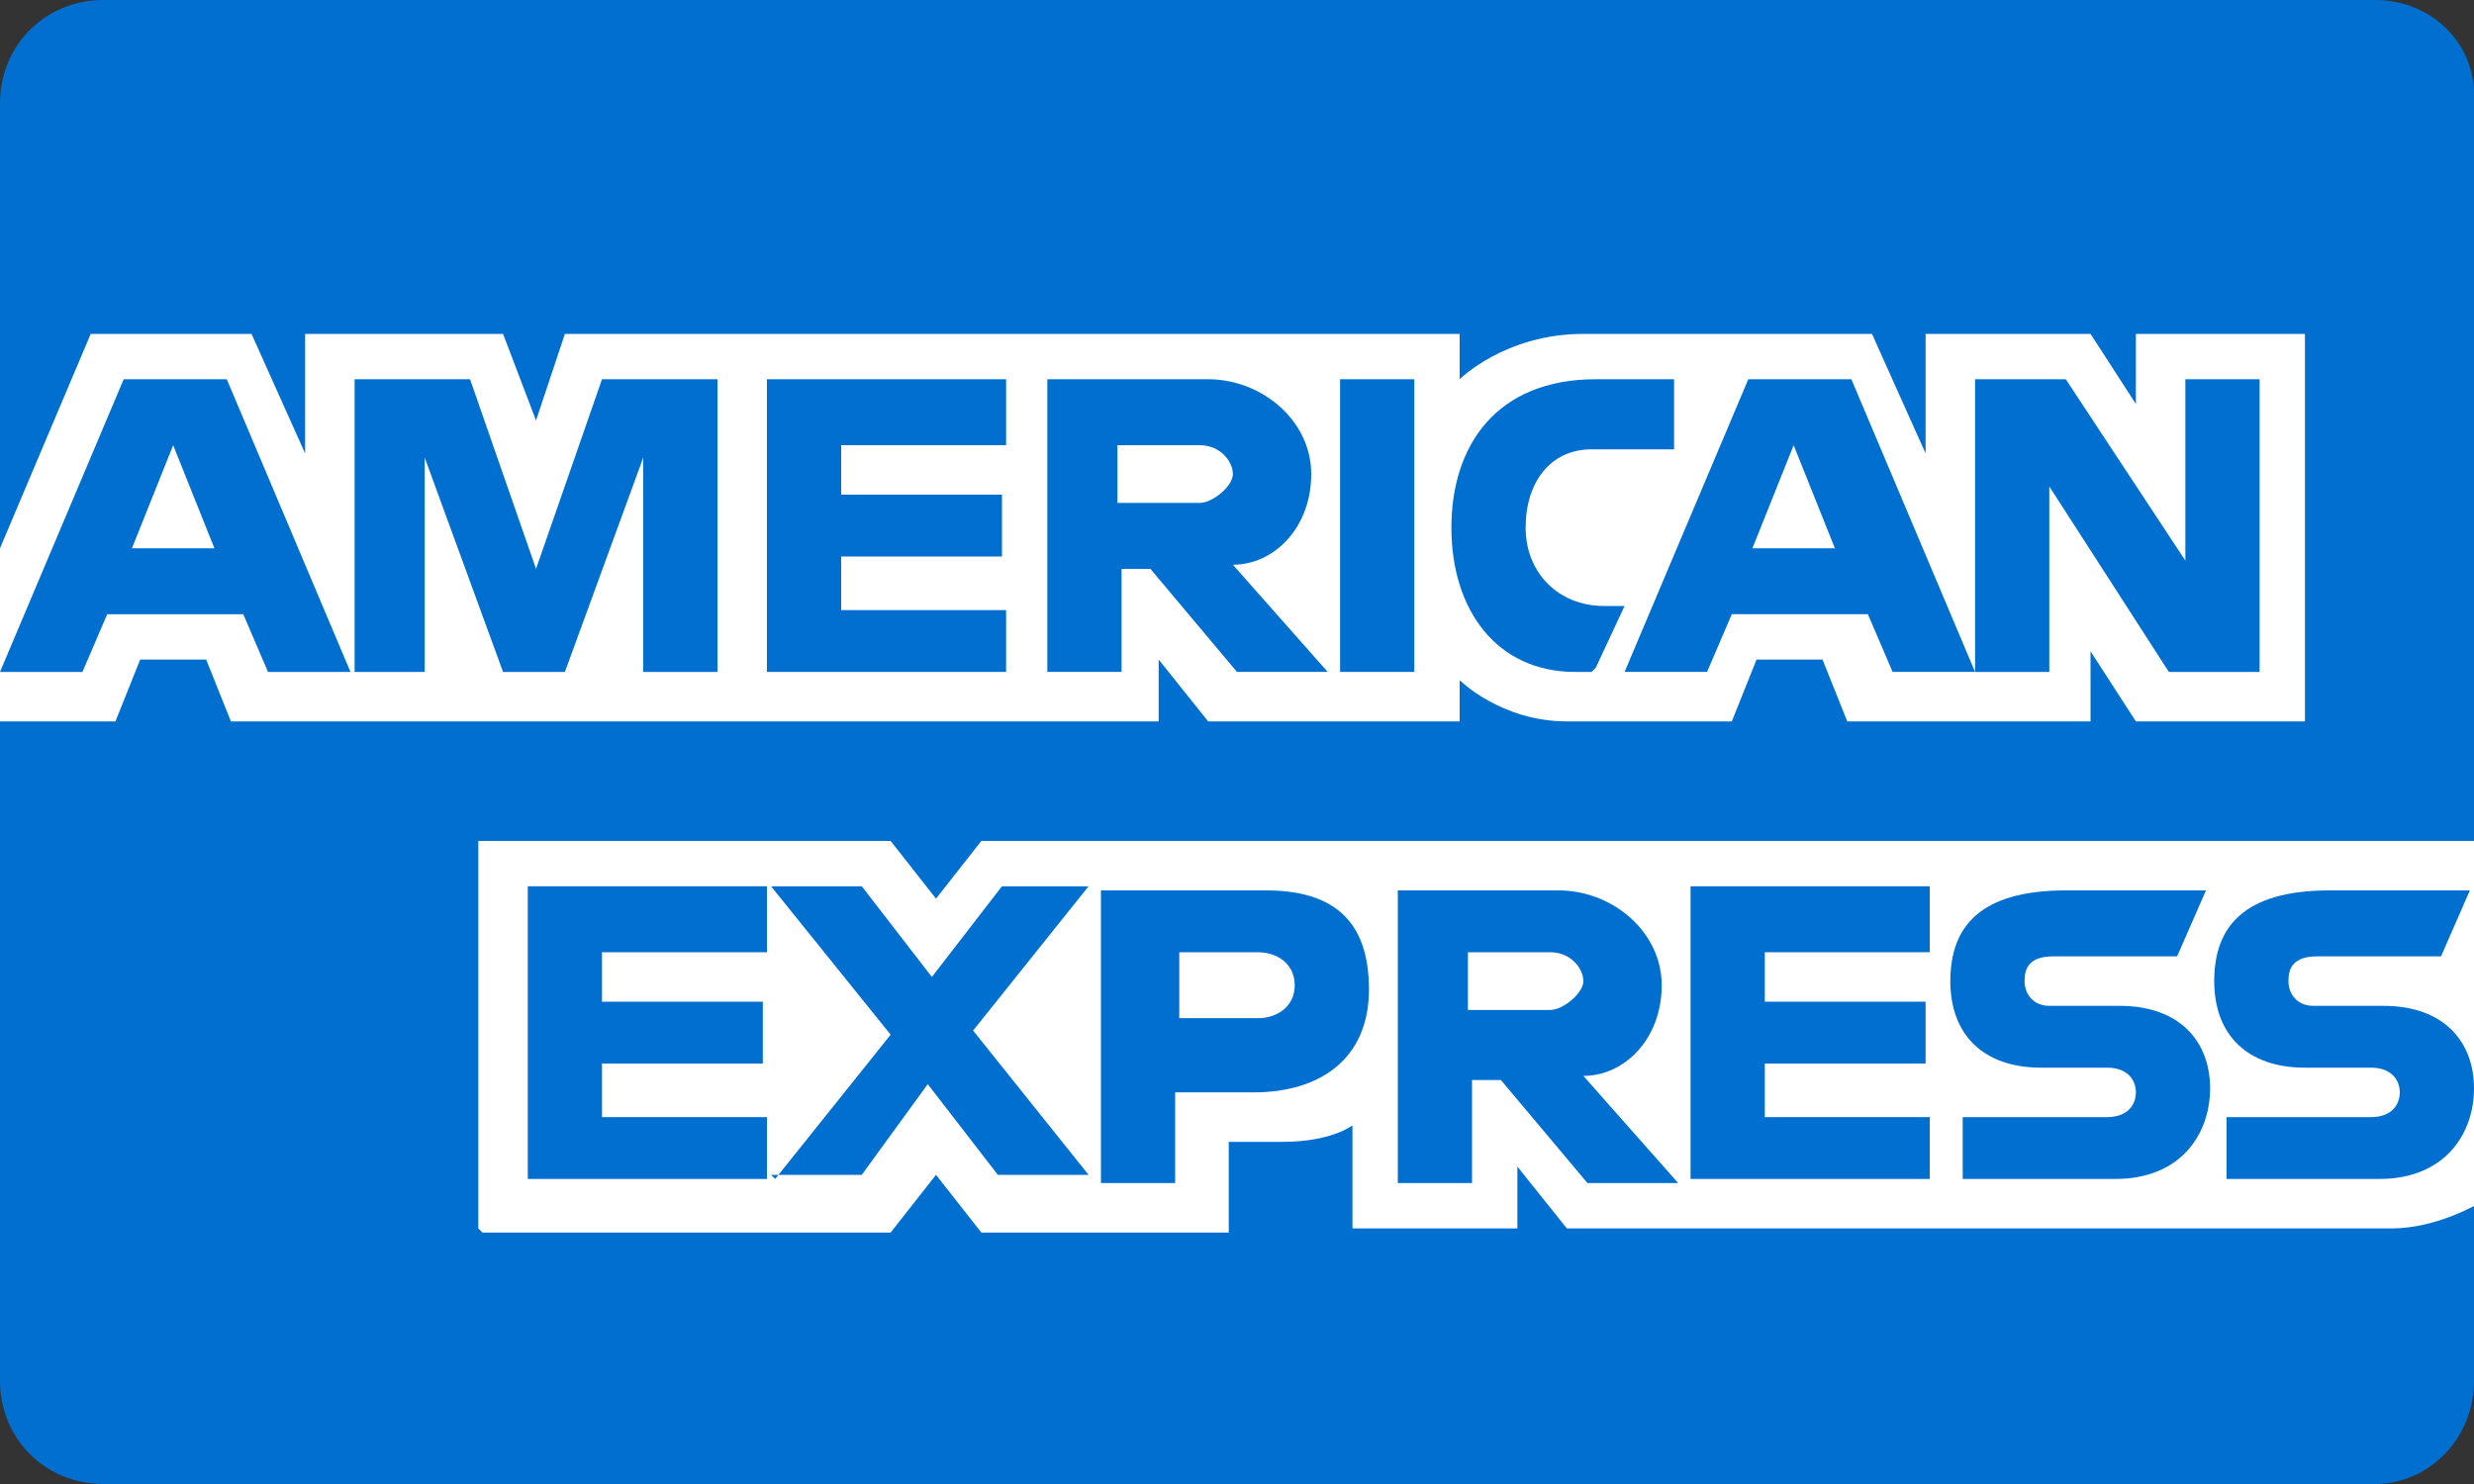 <?xml version="1.0" encoding="UTF-8"?>
<svg id="American_Express" xmlns="http://www.w3.org/2000/svg" version="1.1" xmlns:i="http://ns.adobe.com/AdobeIllustrator/10.0/" viewBox="0 0 60 36">
  <rect x="0" y="0" width="60" height="36" fill="#333333" stroke="none"/>
  <!-- Generator: Adobe Illustrator 29.2.0, SVG Export Plug-In . SVG Version: 2.1.0 Build 108)  -->
  <defs>
    <style>
      .st0 {
        fill: #016fd0;
      }

      .st1 {
        fill: #fff;
      }
    </style>
  </defs>
  <path class="st0" d="M2.5,0h55.1c1.4,0,2.5,1.1,2.4,2.5v31c0,1.4-1.1,2.5-2.4,2.5H2.5C1.1,36,0,34.9,0,33.5V2.5C0,1.1,1.1,0,2.5,0Z"/>
  <g id="American_Express1" data-name="American_Express">
    <path id="path3082" class="st1" d="M11.6,29.8v-9.4h10l1.1,1.4,1.1-1.4h36.3v8.8s-1,.6-2.1.6h-20l-1.2-1.5v1.5h-4v-2.5s-.5.4-1.7.4h-1.3v2.2h-6l-1.1-1.4-1.1,1.4h-9.9Z"/>
    <path id="path3080" class="st1" d="M0,13.3l2.2-5.2h3.9l1.3,2.9v-2.9h4.8l.8,2.1.7-2.1h21.7v1.1s1.1-1.1,3-1.1h7s1.3,2.9,1.3,2.9v-2.9h4l1.1,1.7v-1.7h4.1v9.4h-4.1l-1.1-1.7v1.7h-5.9l-.6-1.5h-1.6l-.6,1.5h-4c-1.6,0-2.6-1-2.6-1v1h-6.1l-1.2-1.5v1.5H5.6l-.6-1.5h-1.6l-.6,1.5H0v-4.2Z"/>
    <path id="path3046" class="st0" d="M3,9.2L0,16.3h2l.6-1.4h3.3l.6,1.4h2l-3-7.1h-2.3ZM4.2,10.8l1,2.5h-2l1-2.5Z"/>
    <path id="path3048" class="st0" d="M8.6,16.3v-7.1h2.8s1.6,4.6,1.6,4.6l1.6-4.6h2.8v7.1h-1.8v-5.2l-1.9,5.2h-1.5l-1.9-5.2v5.2h-1.8Z"/>
    <path id="path3050" class="st0" d="M18.6,16.3v-7.1h5.8v1.6h-4v1.2h3.9v1.5h-3.9v1.3h4v1.5h-5.8Z"/>
    <path id="path3052" class="st0" d="M25.4,9.2v7.1h1.8v-2.5h.7l2.1,2.5h2.2l-2.3-2.6c1,0,1.9-.9,1.9-2.2s-1.2-2.3-2.5-2.3h-3.9ZM27.1,10.8h2c.5,0,.8.4.8.7s-.5.7-.8.7h-2v-1.5h0Z"/>
    <path id="path3054" class="st0" d="M34.3,16.3h-1.8v-7.1h1.8v7.1Z"/>
    <path id="path3056" class="st0" d="M38.6,16.3h-.4c-1.9,0-3-1.5-3-3.5s1.1-3.6,3.5-3.6h1.9v1.7h-2c-1,0-1.6.8-1.6,1.9s.8,1.9,1.9,1.9h.5l-.7,1.5Z"/>
    <path id="path3058" class="st0" d="M42.4,9.2l-3,7.1h2l.6-1.4h3.3l.6,1.4h2l-3-7.1h-2.3ZM43.5,10.8l1,2.5h-2l1-2.5h0Z"/>
    <path id="path3060" class="st0" d="M47.9,16.3v-7.1h2.2l2.9,4.4v-4.4h1.8v7.1h-2.2l-2.9-4.5v4.5h-1.8Z"/>
    <path id="path3062" class="st0" d="M12.8,28.6v-7.1h5.8v1.6h-4v1.2h3.9v1.5h-3.9v1.3h4v1.5h-5.8Z"/>
    <path id="path3064" class="st0" d="M41,28.6v-7.1h5.8v1.6h-4v1.2h3.9v1.5h-3.9v1.3h4v1.5h-5.8Z"/>
    <path id="path3066" class="st0" d="M18.8,28.6l2.8-3.5-2.9-3.6h2.2l1.7,2.2,1.7-2.2h2.1l-2.8,3.5,2.8,3.5h-2.2l-1.7-2.2-1.6,2.2h-2.2Z"/>
    <path id="path3068" class="st0" d="M26.7,21.6v7.1h1.8v-2.2h1.9c1.6,0,2.8-.8,2.8-2.5s-.9-2.4-2.5-2.4h-3.9ZM28.5,23.1h2c.5,0,.9.3.9.8s-.4.8-.9.8h-1.9v-1.6h0Z"/>
    <path id="path3072" class="st0" d="M33.9,21.6v7.1h1.8v-2.5h.7l2.1,2.5h2.2l-2.3-2.6c1,0,1.9-.9,1.9-2.2s-1.2-2.3-2.5-2.3h-3.9,0ZM35.6,23.1h2c.5,0,.8.4.8.7s-.5.7-.8.7h-2v-1.5Z"/>
    <path id="path3074" class="st0" d="M47.6,28.6v-1.5h3.5c.5,0,.7-.3.7-.6s-.2-.6-.7-.6h-1.6c-1.4,0-2.2-.8-2.2-2.1s.7-2.2,2.8-2.2h3.4l-.7,1.6h-3c-.6,0-.7.3-.7.6s.2.6.6.6h1.7c1.5,0,2.2.9,2.2,2s-.7,2.2-2.3,2.2h-3.8Z"/>
    <path id="path3076" class="st0" d="M54,28.6v-1.5h3.5c.5,0,.7-.3.7-.6s-.2-.6-.7-.6h-1.6c-1.4,0-2.2-.8-2.2-2.1s.7-2.2,2.8-2.2h3.4l-.7,1.6h-3c-.6,0-.7.3-.7.6s.2.6.6.6h1.7c1.5,0,2.2.9,2.2,2s-.7,2.2-2.3,2.2h-3.8Z"/>
  </g>
</svg>
